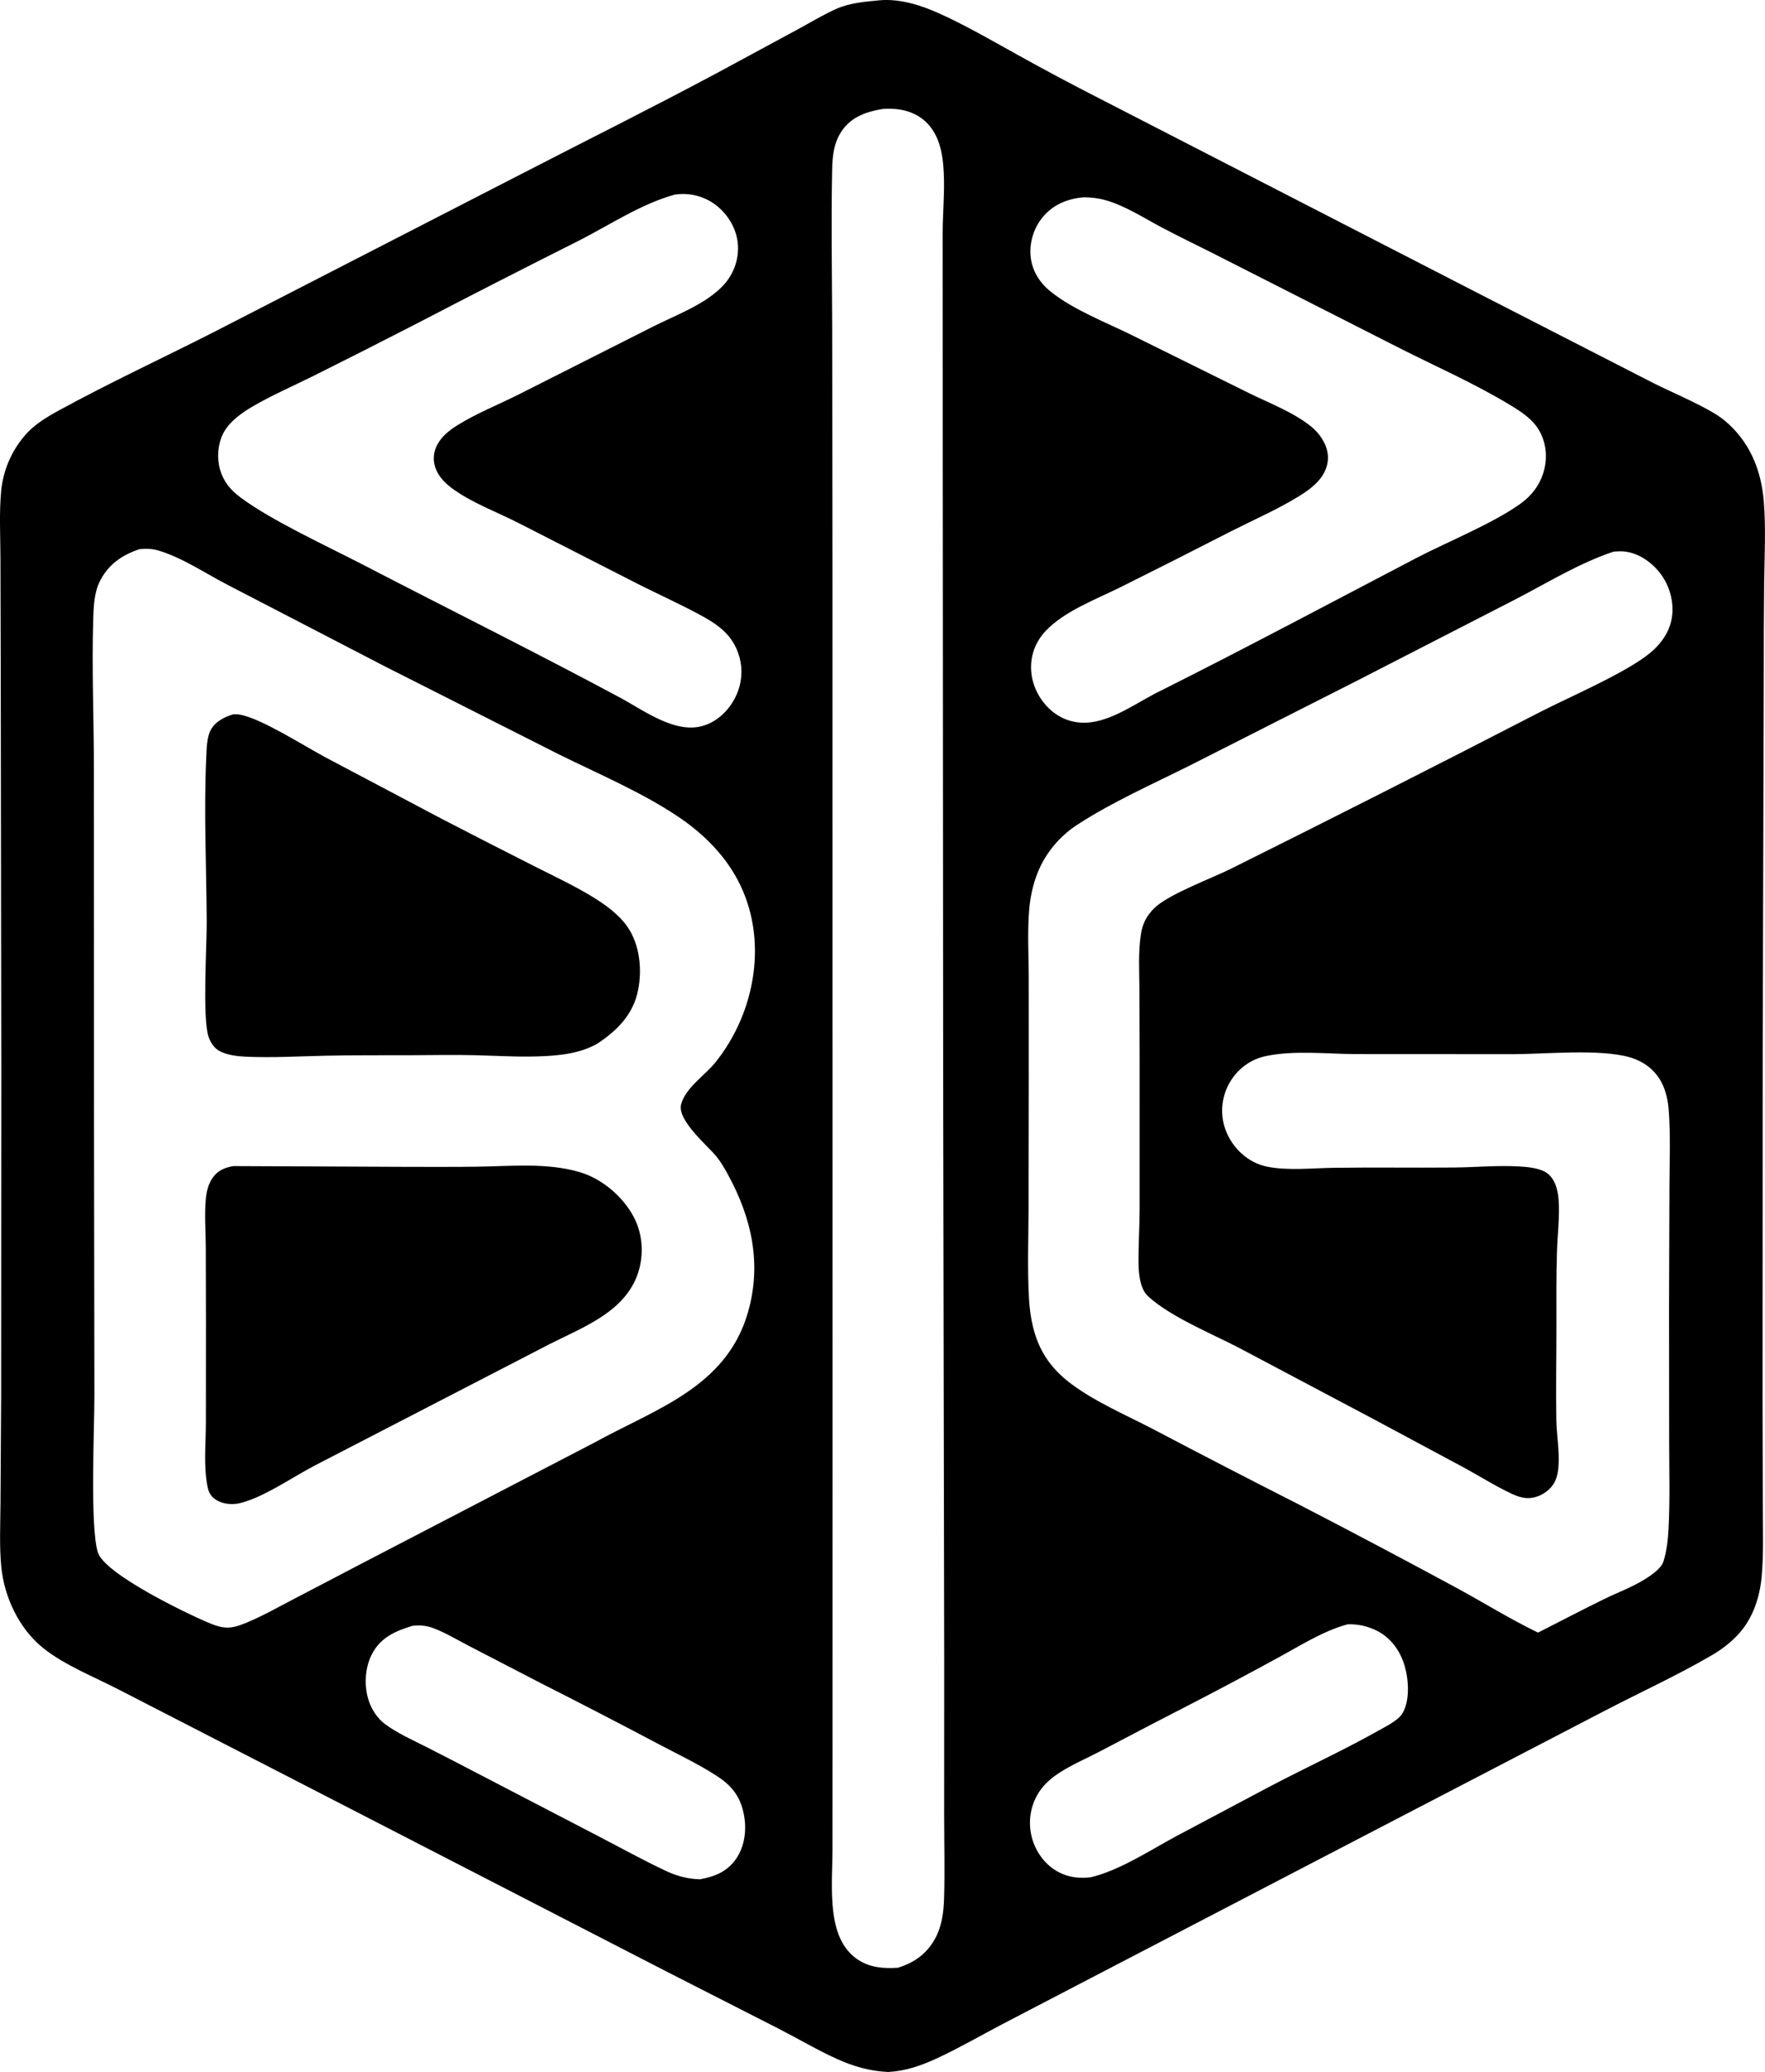 <svg xmlns="http://www.w3.org/2000/svg" xmlns:xlink="http://www.w3.org/1999/xlink" viewBox="1880.16 651.46 9121.13 10701.13">
	<path transform="scale(12.354 12.354)" d="M519.77 52.882C528.612 52.027 537.607 54.949 545.559 58.566C556.666 63.617 567.29 69.816 577.958 75.714Q594.87 85.116 612.106 93.908L771.324 175.74L843.75 212.843C851.739 216.917 867.179 223.202 873.526 228.462C884.103 237.228 889.015 249.282 890.036 262.709C890.876 273.746 890.321 284.775 890.163 295.825Q889.964 315.673 889.992 335.523L889.541 494.594L889.482 638.168L889.589 682.889C889.609 692.444 889.965 702.294 889.111 711.807C888.355 720.228 885.589 728.796 879.961 735.24C876.616 739.07 872.679 742.108 868.305 744.666C853.854 753.117 838.325 760.195 823.449 767.921L725.377 818.877L607.393 880.235L570.518 899.431C561.887 903.986 553.364 908.902 544.517 913.022C537.59 916.249 531.421 918.423 523.787 918.926C515.999 918.534 509.411 916.674 502.298 913.466C494.147 909.79 486.339 905.155 478.383 901.064L431.974 877.421L275.004 796.637L202.227 759.236C191.817 753.818 179.275 748.961 170.133 741.599C160.186 733.59 153.972 720.423 152.736 707.824C151.877 699.071 152.342 689.993 152.397 681.205L152.663 636.988L152.73 499.854L152.499 334.482L152.377 285.846C152.343 276.536 151.804 266.851 152.714 257.593Q152.877 256.053 153.154 254.53Q153.43 253.006 153.819 251.508Q154.209 250.009 154.708 248.543Q155.208 247.078 155.814 245.653Q156.421 244.229 157.132 242.853Q157.844 241.478 158.655 240.159Q159.466 238.84 160.373 237.586Q161.28 236.331 162.278 235.147C166.242 230.368 171.473 227.245 176.857 224.297C198.168 212.625 220.47 202.338 242.138 191.301L371.73 124.723C398.332 111.013 425.173 97.658 451.563 83.55L485.836 65.042C491.096 62.199 496.268 59.047 501.716 56.574C507.476 53.959 513.561 53.497 519.77 52.882ZM210.473 282.323C203.155 284.806 197.384 288.752 193.88 295.89C191.534 300.669 191.331 306.587 191.176 311.84C190.564 332.637 191.471 353.503 191.468 374.309L191.518 525.43L191.677 636.237C191.691 649.936 189.76 691.233 193.147 701.741C196.067 710.8 230.088 727.17 239.109 730.989C245.86 733.847 248.676 733.853 255.444 731.03C262.019 728.287 268.314 724.735 274.627 721.439L304.16 706.015L400.907 655.763C426.321 641.766 455.802 632.765 464.941 601.771C470.963 581.346 466.711 562.025 456.673 543.718C455.232 541.088 453.728 538.45 451.815 536.129C448.017 531.519 435.445 521.056 437.099 514.454C438.822 507.578 447.062 502.291 451.386 496.933C468.39 475.861 473.767 444.959 460.75 420.557C454.847 409.492 445.791 400.723 435.422 393.838C420.112 383.674 402.426 376.222 385.982 368.095L313.342 331.388L247.282 297.162C238.023 292.383 228.528 285.895 218.517 282.89C215.864 282.094 213.21 282.029 210.473 282.323ZM827.114 283.355C812.497 288.259 799.529 296.37 785.899 303.396L719.898 337.273L649.652 372.867C634.154 380.619 617.501 387.984 602.967 397.422Q601.76 398.199 600.606 399.054Q599.453 399.909 598.357 400.838Q597.263 401.767 596.231 402.766Q595.199 403.765 594.235 404.829Q593.272 405.894 592.38 407.019Q591.488 408.145 590.672 409.326Q589.856 410.508 589.12 411.741Q588.383 412.974 587.729 414.252C584.814 420.058 583.241 426.594 582.706 433.046C581.946 442.209 582.461 451.64 582.523 460.832L582.542 503.396L582.44 559.107C582.385 571.137 581.938 583.288 582.614 595.301C582.922 600.776 583.705 606.224 585.468 611.434C588.33 619.891 593.376 626.138 600.506 631.416C610.722 638.979 623.287 644.32 634.569 650.192Q665.269 666.337 696.205 682.028Q729.058 699.018 761.595 716.605C772.529 722.539 783.396 729.272 794.539 734.737C794.888 734.908 795.245 735.062 795.6 735.22C804.859 730.532 814.064 725.687 823.389 721.138C829.064 718.37 835.326 716.079 840.63 712.699C843.175 711.078 847.124 708.377 848.038 705.454C849.395 701.114 849.907 696.456 850.148 691.933C850.779 680.058 850.444 668.054 850.414 656.163L850.361 598.563L850.535 548.287C850.579 537.918 851.013 527.355 850.244 517.011C849.939 512.903 849.121 508.874 847.199 505.198C844.454 499.95 839.719 496.438 834.087 494.776C821.438 491.045 798.175 493.469 784.49 493.42L719.349 493.386C707.112 493.341 693.492 491.698 681.506 494.27C677.222 495.189 673.442 497.295 670.332 500.384Q669.908 500.809 669.506 501.255Q669.104 501.702 668.725 502.168Q668.346 502.634 667.991 503.118Q667.637 503.603 667.307 504.105Q666.977 504.607 666.673 505.125Q666.369 505.643 666.092 506.175Q665.814 506.708 665.564 507.254Q665.314 507.8 665.092 508.358Q664.87 508.916 664.677 509.485Q664.483 510.053 664.319 510.631Q664.154 511.209 664.019 511.794Q663.884 512.379 663.779 512.971Q663.674 513.562 663.599 514.158Q663.524 514.754 663.479 515.353Q663.434 515.952 663.419 516.552Q663.405 517.153 663.421 517.753C663.605 524.269 666.682 530.499 671.461 534.877Q672.023 535.4 672.62 535.883Q673.216 536.367 673.844 536.809Q674.472 537.251 675.129 537.649Q675.785 538.047 676.467 538.4Q677.149 538.753 677.853 539.059Q678.557 539.364 679.281 539.622Q680.004 539.879 680.743 540.086Q681.482 540.294 682.234 540.451C690.77 542.198 701.186 541.057 709.927 540.932C726.782 540.691 743.601 540.961 760.443 540.808C769.448 540.726 778.653 539.829 787.633 540.362C791.041 540.565 795.238 540.934 798.298 542.514C802.552 544.712 803.898 550.108 804.187 554.485C804.647 561.439 803.744 568.611 803.506 575.573C803.146 586.102 803.249 596.655 803.256 607.189C803.264 620.145 802.996 633.137 803.211 646.087C803.319 652.55 804.576 659.142 804.121 665.593C803.89 668.871 803.26 671.899 801.044 674.435C798.805 676.999 795.372 678.843 791.946 679.001C789.433 679.118 786.956 678.322 784.705 677.271C777.851 674.072 771.239 669.88 764.573 666.256L725.31 645.222L670.756 616.337C659.231 610.324 641.68 603.206 632.379 594.58C629.07 591.511 628.495 585.184 628.447 580.879C628.366 573.496 628.872 566.069 628.911 558.675L628.915 496.117L628.835 466.591C628.774 458.89 628.272 450.929 629.436 443.298C630.104 438.918 631.792 435.616 634.947 432.468C640.828 426.602 658.97 419.973 667.309 415.809Q731.752 383.742 795.726 350.75C808.362 344.225 832.332 334.039 842.377 325.745C847.816 321.254 851.599 315.418 851.81 308.164Q851.823 307.532 851.804 306.9Q851.785 306.268 851.735 305.638Q851.684 305.008 851.602 304.381Q851.52 303.754 851.407 303.132Q851.293 302.51 851.148 301.895Q851.004 301.279 850.828 300.672Q850.653 300.065 850.447 299.467Q850.242 298.869 850.006 298.282Q849.771 297.696 849.506 297.121Q849.241 296.547 848.948 295.987Q848.655 295.427 848.334 294.883Q848.013 294.338 847.665 293.81Q847.317 293.282 846.943 292.773Q846.569 292.263 846.17 291.773Q845.771 291.283 845.348 290.813Q844.924 290.344 844.478 289.896C840.695 286.067 835.476 283.186 829.988 283.203C829.029 283.206 828.07 283.277 827.114 283.355ZM521.369 98.293C514.733 99.392 508.45 101.508 504.419 107.321C500.948 112.328 500.4 117.952 500.28 123.844C499.835 145.556 500.232 167.31 500.3 189.027L500.422 292.299L500.46 643.655L500.443 791.61L500.423 826.324C500.364 836.203 499.45 846.642 501.493 856.37C502.773 862.465 505.574 868.254 510.876 871.834C515.975 875.276 521.821 875.767 527.779 875.345C534.752 873.202 540.035 869.397 543.532 862.823C546.203 857.802 546.94 851.923 547.109 846.317C547.455 834.794 547.147 823.177 547.139 811.643L547.158 746.977L546.724 505.522L546.539 229.39L546.517 150.618C546.495 142.083 547.4 133.429 546.976 124.931C546.77 120.812 546.303 116.558 544.996 112.628C543.279 107.462 540.044 103.128 535.138 100.624C530.777 98.397 526.186 97.957 521.369 98.293ZM434.379 134.104C420.231 138.07 407.676 146.512 394.672 153.168Q360.815 170.155 327.211 187.64Q305.044 199.053 282.727 210.171C274.516 214.249 265.883 217.965 257.976 222.597C253.484 225.228 248.598 228.609 245.942 233.216C243.265 237.862 242.795 244.215 244.309 249.277C245.785 254.212 248.727 257.657 252.771 260.672C265.868 270.436 288.892 280.956 304.094 288.839C340.164 307.544 376.639 325.623 412.438 344.838C421.975 350.109 434.622 359.349 445.91 356.257C451.732 354.662 456.449 350.347 459.319 345.128C462.336 339.64 463.171 333.307 461.453 327.252C458.816 317.954 452.283 313.652 444.199 309.338C436.013 304.969 427.52 301.139 419.233 296.96L369.104 271.382C360.387 266.932 350.482 263.283 342.483 257.732C338.833 255.2 335.586 252.239 334.199 247.877C333.193 244.715 333.588 241.442 335.162 238.538C336.961 235.217 339.966 232.762 343.108 230.768C351.114 225.687 360.519 221.986 369.013 217.709L425.466 189.212C435.035 184.386 447.537 179.881 454.875 171.897C460.057 166.259 462.22 158.248 460.128 150.825C458.466 144.925 454.233 139.629 448.888 136.652Q448.067 136.197 447.211 135.812Q446.356 135.427 445.471 135.115Q444.586 134.802 443.679 134.564Q442.771 134.325 441.847 134.163Q440.923 134.001 439.988 133.915Q439.054 133.83 438.115 133.823Q437.177 133.816 436.241 133.886Q435.306 133.956 434.379 134.104ZM605.615 135.211C598.994 135.741 592.984 138.093 588.56 143.279C584.766 147.727 582.771 153.856 583.28 159.689C583.819 165.876 587.111 171.021 591.908 174.81C601.517 182.398 614.77 187.465 625.784 192.895L674.892 217.192C683.339 221.306 693.36 225.137 700.694 231.078C704.119 233.852 706.993 238.014 707.585 242.456C708.111 246.395 706.672 250.188 704.169 253.2C701.771 256.086 698.62 258.298 695.446 260.25C686.656 265.656 676.768 269.98 667.532 274.645Q644.095 286.667 620.513 298.405C610.514 303.337 597.289 308.302 589.558 316.541C585.189 321.196 583.015 327.219 583.569 333.603C584.128 340.041 587.5 346.19 592.524 350.236C597.202 354.004 602.948 355.489 608.879 354.632C619.207 353.141 628.886 345.665 638.188 341.261C673.871 323.357 709.007 304.637 744.377 286.159C757.716 279.19 776.773 271.563 788.285 263.249C792.693 260.066 796 255.938 797.684 250.706C799.558 244.883 799.225 238.661 796.328 233.229C793.535 227.992 788.535 224.865 783.581 221.868C768.943 213.015 752.747 205.909 737.457 198.173L658.881 158.261C651.918 154.785 644.898 151.384 638.023 147.737C630.57 143.783 622.753 138.701 614.597 136.404C611.671 135.58 608.65 135.242 605.615 135.211ZM715.945 731.76C705.652 734.519 695.892 740.808 686.558 745.864Q670.222 754.782 653.707 763.364Q633.035 773.964 612.487 784.802C606.772 787.817 600.527 790.432 595.133 793.963C591.365 796.43 588.204 799.334 585.969 803.313Q585.684 803.832 585.425 804.365Q585.166 804.897 584.933 805.442Q584.701 805.987 584.496 806.543Q584.291 807.099 584.114 807.664Q583.937 808.23 583.788 808.803Q583.64 809.376 583.52 809.956Q583.4 810.536 583.309 811.122Q583.218 811.707 583.156 812.296Q583.094 812.885 583.061 813.477Q583.029 814.068 583.026 814.661Q583.023 815.253 583.049 815.845Q583.076 816.437 583.132 817.026Q583.188 817.616 583.273 818.202Q583.358 818.789 583.472 819.37Q583.586 819.951 583.729 820.526Q583.872 821.101 584.043 821.668C585.79 827.449 589.694 832.581 595.088 835.401C599.375 837.643 603.692 838.039 608.417 837.521C620.56 834.683 633.522 826.068 644.646 820.115L682.99 799.775C698.089 791.822 713.802 784.649 728.655 776.3C731.524 774.688 736.946 772.009 738.705 769.21C742.021 763.934 741.483 755.155 739.827 749.359C738.073 743.221 734.408 737.853 728.71 734.752Q727.248 733.965 725.695 733.377Q724.142 732.788 722.526 732.41Q720.909 732.031 719.257 731.868Q717.604 731.704 715.945 731.76ZM324.723 732.402C317.469 734.618 311.297 737.267 307.656 744.471C304.757 750.208 304.433 757.812 306.5 763.875C307.721 767.458 310.059 771.094 313.111 773.373C318.429 777.346 324.832 780.152 330.739 783.151Q342.04 788.899 353.271 794.781L402.643 820.423C411.909 825.23 421.129 830.331 430.569 834.774C435.267 836.986 439.791 838.226 445.002 838.365C451.236 837.223 456.431 835.172 460.164 829.71C463.895 824.253 464.604 817.117 463.258 810.759C461.684 803.32 457.991 798.97 451.711 794.945C444.017 790.013 435.508 785.984 427.421 781.709Q402.676 768.629 377.7 755.997L348.185 740.711C343.389 738.238 338.4 735.188 333.336 733.324C330.478 732.272 327.748 732.069 324.723 732.402Z"/>
	<path transform="scale(12.354 12.354)" d="M249.798 540.215L323.577 540.538C332.952 540.532 342.336 540.596 351.709 540.468C365.781 540.277 381.031 538.701 394.694 542.733C404.036 545.491 412.829 552.985 417.338 561.569C421.022 568.581 421.581 577.107 419.174 584.636C413.909 601.108 396.141 607.511 382.122 614.619L356.628 627.793L283.93 665.35C274.577 670.209 262.599 678.666 252.555 681.117C249.323 681.905 245.417 681.542 242.57 679.737C240.347 678.328 239.456 676.588 238.966 674.078C237.319 665.64 238.283 656.317 238.315 647.735L238.345 605.728L238.271 573.814C238.206 567.356 237.713 560.651 238.263 554.225C238.544 550.947 239.302 547.61 241.281 544.913C243.467 541.935 246.272 540.822 249.798 540.215Z"/>
	<path transform="scale(12.354 12.354)" d="M249.772 351.352C250.76 351.328 251.709 351.323 252.685 351.506C261.665 353.186 279.399 364.575 288.505 369.431L337.345 395.235Q356.663 405.244 376.087 415.045C383.918 419.017 391.991 422.781 399.509 427.325C405.059 430.68 411.032 434.88 414.748 440.312C419.812 447.714 420.827 457.938 419.119 466.593C417.109 476.779 410.425 483.504 402.05 489.033C400.928 489.657 399.793 490.219 398.61 490.719C393.122 493.038 387.11 493.81 381.21 494.177C371.093 494.807 361.04 494.116 350.928 493.862C341.993 493.638 333.031 493.838 324.093 493.866C312.133 493.904 300.151 493.811 288.194 494.075C277.185 494.317 266.059 494.972 255.055 494.481C251.591 494.327 247.851 493.887 244.662 492.444C241.964 491.223 240.39 488.88 239.43 486.138C236.809 478.651 238.708 447.901 238.658 438.09C238.542 415.151 237.415 391.849 238.48 368.943C238.636 365.592 238.709 360.919 240.328 357.922C242.252 354.361 246.051 352.441 249.772 351.352Z"/>
</svg>